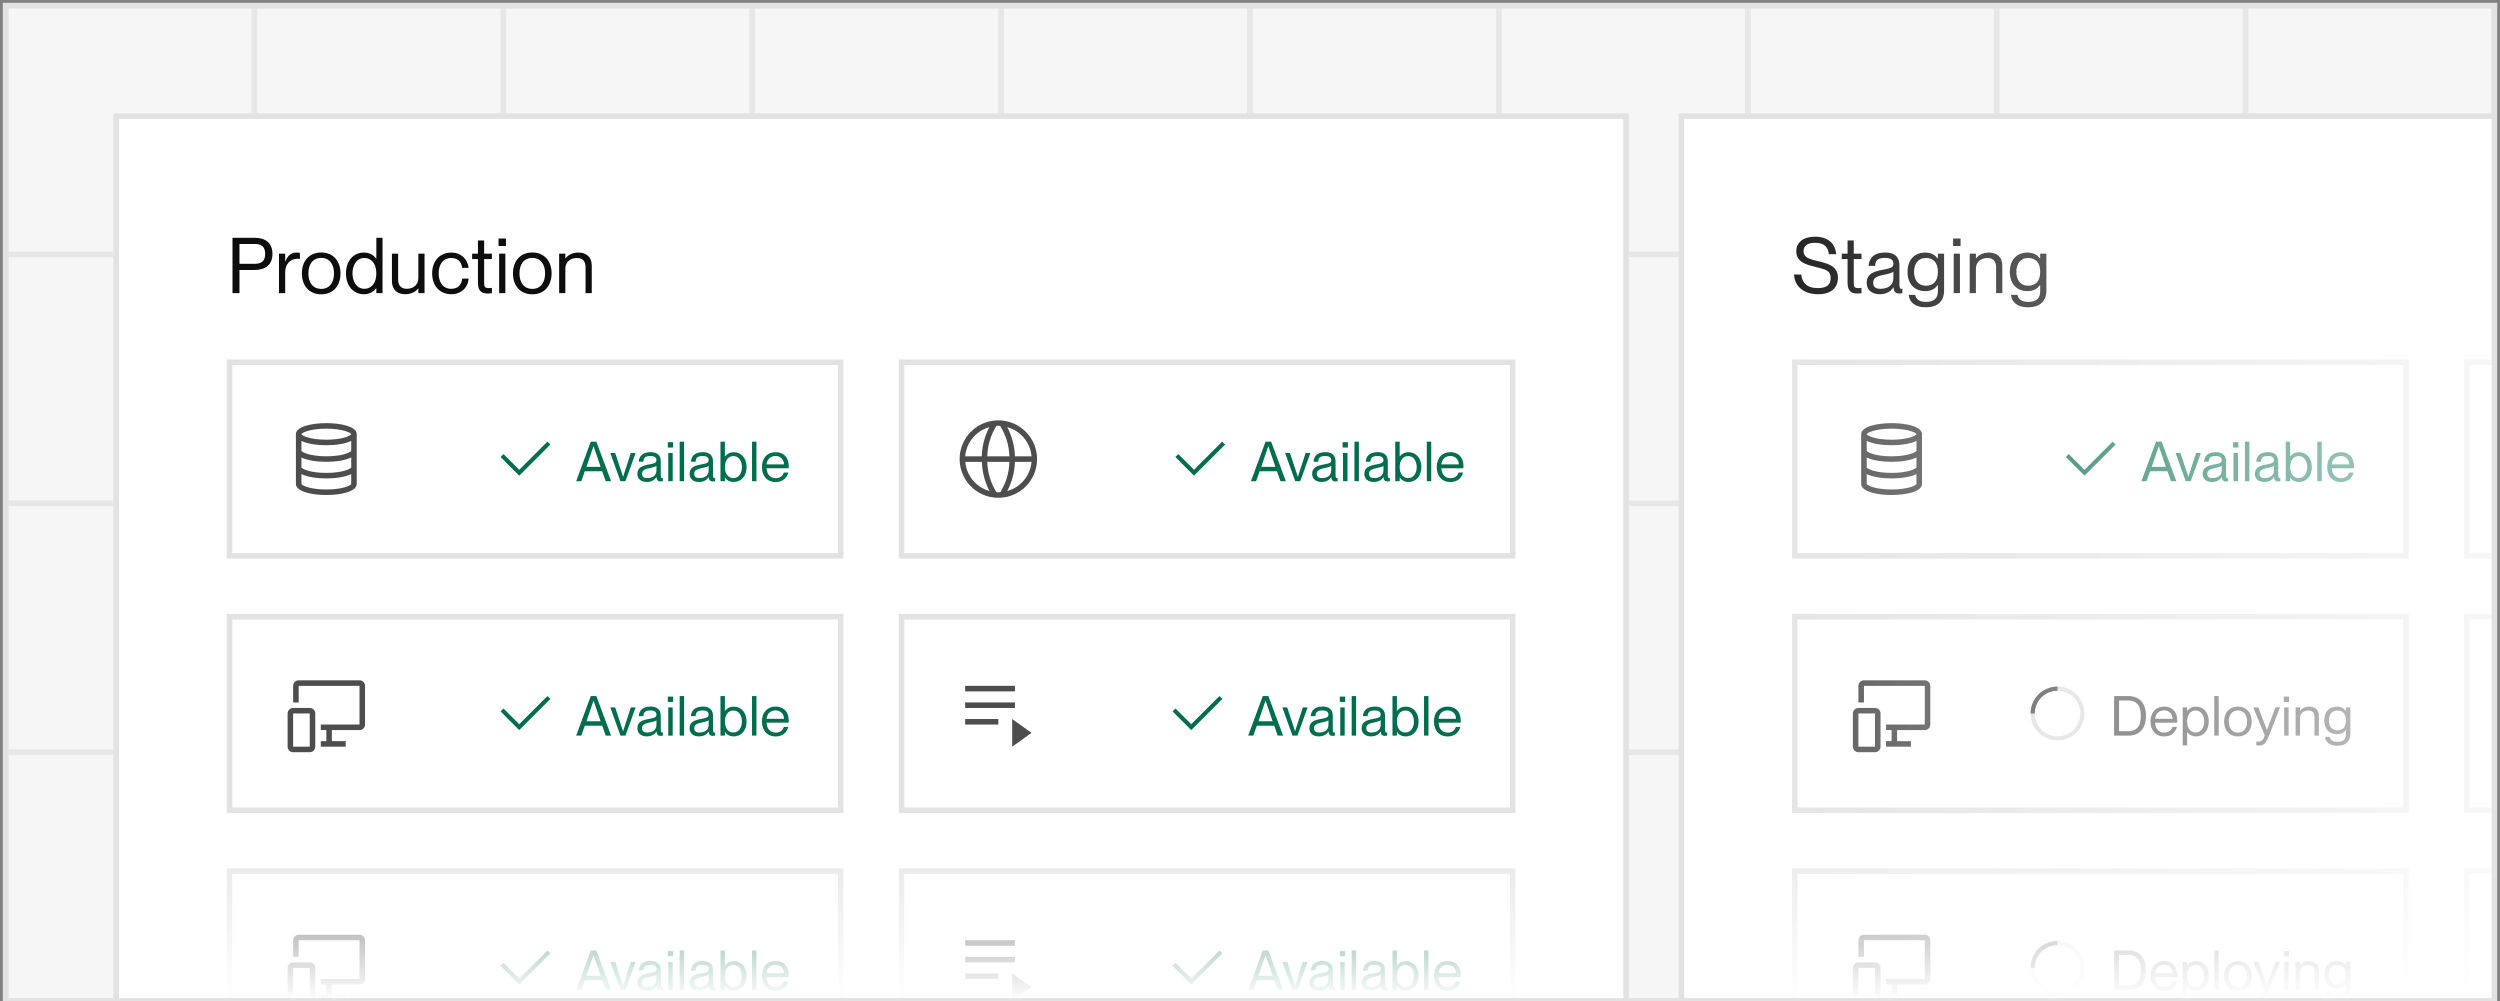 <svg xmlns="http://www.w3.org/2000/svg" fill="none" viewBox="0 0 452 181" height="181" width="452">
<rect x="0" y="0" width="452" height="181" fill="#808080" stroke="none"/>
<g clip-path="url(#clip0_4847_7309)">
<g clip-path="url(#clip1_4847_7309)">
<rect fill="#F6F6F6" height="225" width="450" y="1" x="1"></rect>
<rect stroke="#E2E2E2" height="45" width="45" y="46" x="1" opacity="0.5"></rect>
<rect stroke="#E2E2E2" height="45" width="45" y="46" x="46" opacity="0.5"></rect>
<rect stroke="#E2E2E2" height="45" width="45" y="46" x="91" opacity="0.5"></rect>
<rect stroke="#E2E2E2" height="45" width="45" y="46" x="136" opacity="0.5"></rect>
<rect stroke="#E2E2E2" height="45" width="45" y="46" x="181" opacity="0.5"></rect>
<rect stroke="#E2E2E2" height="45" width="45" y="46" x="226" opacity="0.5"></rect>
<rect stroke="#E2E2E2" height="45" width="45" y="46" x="271" opacity="0.5"></rect>
<rect stroke="#E2E2E2" height="45" width="45" y="46" x="316" opacity="0.5"></rect>
<rect stroke="#E2E2E2" height="45" width="45" y="46" x="361" opacity="0.5"></rect>
<rect stroke="#E2E2E2" height="45" width="45" y="46" x="406" opacity="0.5"></rect>
<rect stroke="#E2E2E2" height="45" width="45" y="1" x="1" opacity="0.5"></rect>
<rect stroke="#E2E2E2" height="45" width="45" y="1" x="46" opacity="0.5"></rect>
<rect stroke="#E2E2E2" height="45" width="45" y="1" x="91" opacity="0.5"></rect>
<rect stroke="#E2E2E2" height="45" width="45" y="1" x="136" opacity="0.5"></rect>
<rect stroke="#E2E2E2" height="45" width="45" y="1" x="181" opacity="0.5"></rect>
<rect stroke="#E2E2E2" height="45" width="45" y="1" x="226" opacity="0.5"></rect>
<rect stroke="#E2E2E2" height="45" width="45" y="1" x="271" opacity="0.5"></rect>
<rect stroke="#E2E2E2" height="45" width="45" y="1" x="316" opacity="0.5"></rect>
<rect stroke="#E2E2E2" height="45" width="45" y="1" x="406" opacity="0.5"></rect>
<rect stroke="#E2E2E2" height="45" width="45" y="1" x="451" opacity="0.5"></rect>
<rect stroke="#E2E2E2" height="45" width="45" y="91" x="1" opacity="0.5"></rect>
<rect stroke="#E2E2E2" height="45" width="45" y="136" x="1" opacity="0.5"></rect>
<rect stroke="#E2E2E2" height="45" width="45" y="136" x="46" opacity="0.5"></rect>
<rect stroke="#E2E2E2" height="45" width="45" y="91" x="46" opacity="0.5"></rect>
<rect stroke="#E2E2E2" height="45" width="45" y="136" x="91" opacity="0.5"></rect>
<rect stroke="#E2E2E2" height="45" width="45" y="136" x="136" opacity="0.5"></rect>
<rect stroke="#E2E2E2" height="45" width="45" y="91" x="91" opacity="0.5"></rect>
<rect stroke="#E2E2E2" height="45" width="45" y="136" x="181" opacity="0.5"></rect>
<rect stroke="#E2E2E2" height="45" width="45" y="136" x="226" opacity="0.5"></rect>
<rect stroke="#E2E2E2" height="45" width="45" y="91" x="136" opacity="0.5"></rect>
<rect stroke="#E2E2E2" height="45" width="45" y="136" x="271" opacity="0.5"></rect>
<rect stroke="#E2E2E2" height="45" width="45" y="136" x="316" opacity="0.5"></rect>
<rect stroke="#E2E2E2" height="45" width="45" y="136" x="361" opacity="0.5"></rect>
<rect stroke="#E2E2E2" height="45" width="45" y="136" x="406" opacity="0.5"></rect>
<rect stroke="#E2E2E2" height="45" width="45" y="91" x="181" opacity="0.5"></rect>
<rect stroke="#E2E2E2" height="45" width="45" y="91" x="226" opacity="0.5"></rect>
<rect stroke="#E2E2E2" height="45" width="45" y="91" x="271" opacity="0.5"></rect>
<rect stroke="#E2E2E2" height="45" width="45" y="91" x="316" opacity="0.5"></rect>
<rect stroke="#E2E2E2" height="45" width="45" y="1" x="361" opacity="0.5"></rect>
<rect stroke="#E2E2E2" height="45" width="45" y="91" x="361" opacity="0.5"></rect>
<rect stroke="#E2E2E2" height="45" width="45" y="181" x="1" opacity="0.5"></rect>
<rect stroke="#E2E2E2" height="45" width="45" y="181" x="46" opacity="0.5"></rect>
<rect stroke="#E2E2E2" height="45" width="45" y="181" x="91" opacity="0.5"></rect>
<rect stroke="#E2E2E2" height="45" width="45" y="181" x="136" opacity="0.5"></rect>
<rect stroke="#E2E2E2" height="45" width="45" y="181" x="181" opacity="0.5"></rect>
<rect stroke="#E2E2E2" height="45" width="45" y="181" x="226" opacity="0.5"></rect>
<rect stroke="#E2E2E2" height="45" width="45" y="181" x="271" opacity="0.5"></rect>
<rect stroke="#E2E2E2" height="45" width="45" y="181" x="316" opacity="0.5"></rect>
<rect stroke="#E2E2E2" height="45" width="45" y="181" x="361" opacity="0.5"></rect>
<rect stroke="#E2E2E2" height="45" width="45" y="181" x="406" opacity="0.5"></rect>
</g>
<rect stroke="#E2E2E2" height="225" width="450" y="1" x="1"></rect>
<g clip-path="url(#clip2_4847_7309)">
<rect fill="white" height="160" width="273" y="21" x="21"></rect>
<path fill="#0D0D0D" d="M43.296 53H42.036V42.99H46.012C47.846 42.99 49.26 43.802 49.26 45.902C49.26 48.002 47.846 48.814 46.012 48.814H43.296V53ZM43.296 47.694H46.096C47.342 47.694 47.944 47.12 47.944 45.902C47.944 44.684 47.342 44.11 46.096 44.11H43.296V47.694ZM53.564 45.664C53.83 45.664 54.026 45.678 54.222 45.706V46.826C54.054 46.798 53.928 46.784 53.76 46.784C52.444 46.784 51.562 47.82 51.562 49.192V53H50.442V45.86H51.562V47.274H51.59C51.968 46.336 52.542 45.664 53.564 45.664ZM58.079 53.21C55.895 53.21 54.579 51.656 54.579 49.43C54.579 47.204 55.895 45.65 58.079 45.65C60.249 45.65 61.565 47.204 61.565 49.43C61.565 51.656 60.249 53.21 58.079 53.21ZM58.079 52.23C59.675 52.23 60.389 50.956 60.389 49.43C60.389 47.904 59.675 46.63 58.079 46.63C56.469 46.63 55.755 47.904 55.755 49.43C55.755 50.956 56.469 52.23 58.079 52.23ZM68.041 46.784V42.99H69.161V53H68.041V52.118H68.013C67.593 52.664 66.921 53.196 65.773 53.196C63.981 53.196 62.553 51.782 62.553 49.43C62.553 47.078 63.981 45.664 65.773 45.664C66.921 45.664 67.593 46.168 68.013 46.784H68.041ZM65.885 52.216C67.215 52.216 68.041 51.11 68.041 49.43C68.041 47.75 67.215 46.644 65.885 46.644C64.415 46.644 63.729 48.03 63.729 49.43C63.729 50.83 64.415 52.216 65.885 52.216ZM75.637 50.312V45.86H76.757V53H75.637V52.146H75.609C75.231 52.65 74.475 53.196 73.257 53.196C71.955 53.196 70.863 52.482 70.863 50.844V45.86H71.983V50.564C71.983 51.488 72.417 52.216 73.537 52.216C74.797 52.216 75.637 51.418 75.637 50.312ZM81.59 53.196C79.504 53.196 78.132 51.67 78.132 49.43C78.132 47.19 79.504 45.664 81.59 45.664C83.354 45.664 84.558 46.84 84.726 48.436H83.55C83.494 47.652 83.018 46.644 81.59 46.644C79.896 46.644 79.308 48.086 79.308 49.43C79.308 50.774 79.896 52.216 81.59 52.216C83.032 52.216 83.494 51.222 83.55 50.368H84.726C84.628 51.992 83.354 53.196 81.59 53.196ZM88.932 45.86V46.84H87.532V51.138C87.532 51.894 87.714 52.09 88.344 52.09C88.582 52.09 88.694 52.076 88.932 52.048V53C88.61 53.056 88.442 53.07 88.19 53.07C87.14 53.07 86.412 52.706 86.412 51.082V46.84H85.362V45.86H86.412V43.48H87.532V45.86H88.932ZM91.479 44.474H90.135V43.13H91.479V44.474ZM91.367 53H90.247V45.86H91.367V53ZM96.243 53.21C94.059 53.21 92.743 51.656 92.743 49.43C92.743 47.204 94.059 45.65 96.243 45.65C98.413 45.65 99.729 47.204 99.729 49.43C99.729 51.656 98.413 53.21 96.243 53.21ZM96.243 52.23C97.839 52.23 98.553 50.956 98.553 49.43C98.553 47.904 97.839 46.63 96.243 46.63C94.633 46.63 93.919 47.904 93.919 49.43C93.919 50.956 94.633 52.23 96.243 52.23ZM104.595 45.664C105.897 45.664 106.989 46.378 106.989 48.016V53H105.869V48.296C105.869 47.372 105.435 46.644 104.315 46.644C103.055 46.644 102.215 47.442 102.215 48.548V53H101.095V45.86H102.215V46.714H102.243C102.621 46.21 103.377 45.664 104.595 45.664Z"></path>
<rect fill="white" height="35" width="110.5" y="65.5" x="41.5"></rect>
<rect stroke="#E2E2E2" height="35" width="110.5" y="65.5" x="41.5"></rect>
<path fill="#006D4C" d="M93.875 86L90.5 82.625L91.03 82.095L93.875 84.939L98.97 79.845L99.5 80.375L93.875 86Z"></path>
<path fill="#006D4C" d="M105.101 87H104.171L106.811 79.85H107.821L110.481 87H109.511L108.881 85.21H105.731L105.101 87ZM107.301 80.68L106.031 84.41H108.591L107.321 80.68H107.301ZM113.086 87H112.176L110.346 81.9H111.226L112.646 86.2H112.656L114.056 81.9H114.916L113.086 87ZM116.916 87.14C115.886 87.14 115.236 86.55 115.236 85.69C115.236 84.52 116.096 84.2 117.416 83.96C118.286 83.8 118.686 83.7 118.686 83.2C118.686 82.8 118.466 82.45 117.626 82.45C116.656 82.45 116.376 82.74 116.326 83.48H115.486C115.536 82.5 116.156 81.75 117.656 81.75C118.606 81.75 119.466 82.15 119.466 83.4V85.85C119.466 86.25 119.526 86.45 119.726 86.45C119.756 86.45 119.786 86.45 119.846 86.44V87C119.716 87.03 119.596 87.05 119.456 87.05C119.016 87.05 118.746 86.88 118.696 86.25H118.676C118.346 86.8 117.766 87.14 116.916 87.14ZM116.996 86.44C117.956 86.44 118.686 86.01 118.686 85.03V84.22C118.536 84.38 118.036 84.51 117.486 84.62C116.496 84.82 116.076 85.06 116.076 85.65C116.076 86.15 116.336 86.44 116.996 86.44ZM121.701 80.91H120.741V79.95H121.701V80.91ZM121.621 87H120.821V81.9H121.621V87ZM123.684 87H122.884V79.85H123.684V87ZM126.357 87.14C125.327 87.14 124.677 86.55 124.677 85.69C124.677 84.52 125.537 84.2 126.857 83.96C127.727 83.8 128.127 83.7 128.127 83.2C128.127 82.8 127.907 82.45 127.067 82.45C126.097 82.45 125.817 82.74 125.767 83.48H124.927C124.977 82.5 125.597 81.75 127.097 81.75C128.047 81.75 128.907 82.15 128.907 83.4V85.85C128.907 86.25 128.967 86.45 129.167 86.45C129.197 86.45 129.227 86.45 129.287 86.44V87C129.157 87.03 129.037 87.05 128.897 87.05C128.457 87.05 128.187 86.88 128.137 86.25H128.117C127.787 86.8 127.207 87.14 126.357 87.14ZM126.437 86.44C127.397 86.44 128.127 86.01 128.127 85.03V84.22C127.977 84.38 127.477 84.51 126.927 84.62C125.937 84.82 125.517 85.06 125.517 85.65C125.517 86.15 125.777 86.44 126.437 86.44ZM132.681 81.76C133.961 81.76 134.981 82.77 134.981 84.45C134.981 86.13 133.961 87.14 132.681 87.14C131.861 87.14 131.381 86.78 131.081 86.34H131.061V87H130.261V79.85H131.061V82.53H131.081C131.381 82.14 131.861 81.76 132.681 81.76ZM132.601 86.44C133.651 86.44 134.141 85.45 134.141 84.45C134.141 83.45 133.651 82.46 132.601 82.46C131.651 82.46 131.061 83.25 131.061 84.45C131.061 85.65 131.651 86.44 132.601 86.44ZM136.767 87H135.967V79.85H136.767V87ZM142.6 84.26C142.6 84.41 142.6 84.58 142.59 84.66H138.6C138.62 85.56 139.12 86.46 140.25 86.46C141.25 86.46 141.63 85.79 141.72 85.43H142.53C142.27 86.38 141.55 87.15 140.24 87.15C138.63 87.15 137.76 85.99 137.76 84.44C137.76 82.81 138.73 81.75 140.24 81.75C141.73 81.75 142.6 82.77 142.6 84.26ZM138.6 83.96H141.75C141.75 83.12 141.15 82.44 140.2 82.44C139.32 82.44 138.65 83.07 138.6 83.96Z"></path>
<path fill="#4D4D4D" d="M59 76.5C56.351 76.5 53.5 77.126 53.5 78.5V87.5C53.5 88.874 56.351 89.5 59 89.5C61.649 89.5 64.5 88.874 64.5 87.5V78.5C64.5 77.126 61.649 76.5 59 76.5ZM59 77.5C61.899 77.5 63.397 78.217 63.498 78.5C63.397 78.783 61.899 79.5 59 79.5C56.079 79.5 54.58 78.772 54.5 78.509V78.506C54.58 78.228 56.079 77.5 59 77.5ZM54.5 79.714C55.564 80.248 57.321 80.5 59 80.5C60.679 80.5 62.436 80.248 63.5 79.714V81.494C63.42 81.772 61.921 82.5 59 82.5C56.075 82.5 54.575 81.77 54.5 81.5V79.714ZM54.5 82.714C55.564 83.248 57.321 83.5 59 83.5C60.679 83.5 62.436 83.248 63.5 82.714V84.494C63.42 84.772 61.921 85.5 59 85.5C56.075 85.5 54.575 84.77 54.5 84.5V82.714ZM59 88.5C56.075 88.5 54.575 87.77 54.5 87.5V85.714C55.564 86.248 57.321 86.5 59 86.5C60.679 86.5 62.436 86.248 63.5 85.714V87.494C63.42 87.772 61.921 88.5 59 88.5Z"></path>
<rect fill="white" height="35" width="110.5" y="65.5" x="163"></rect>
<rect stroke="#E2E2E2" height="35" width="110.5" y="65.5" x="163"></rect>
<path fill="#4D4D4D" d="M180.5 76C179.116 76 177.762 76.41 176.611 77.18C175.46 77.949 174.563 79.042 174.033 80.321C173.503 81.6 173.364 83.008 173.635 84.366C173.905 85.724 174.571 86.971 175.55 87.95C176.529 88.929 177.777 89.595 179.134 89.865C180.492 90.136 181.9 89.997 183.179 89.467C184.458 88.937 185.551 88.04 186.32 86.889C187.089 85.738 187.5 84.385 187.5 83C187.5 81.144 186.763 79.363 185.45 78.05C184.137 76.737 182.357 76 180.5 76ZM186.5 82.5H183.5C183.442 80.659 182.965 78.855 182.105 77.225C183.289 77.549 184.346 78.228 185.132 79.172C185.918 80.115 186.395 81.277 186.5 82.5ZM180.5 89C180.388 89.007 180.277 89.007 180.165 89C179.129 87.348 178.554 85.449 178.5 83.5H182.5C182.45 85.448 181.881 87.347 180.85 89C180.733 89.008 180.617 89.008 180.5 89ZM178.5 82.5C178.55 80.552 179.119 78.653 180.15 77C180.373 76.975 180.597 76.975 180.82 77C181.861 78.65 182.441 80.549 182.5 82.5H178.5ZM178.88 77.225C178.026 78.856 177.554 80.66 177.5 82.5H174.5C174.605 81.277 175.082 80.115 175.868 79.172C176.654 78.228 177.711 77.549 178.895 77.225H178.88ZM174.525 83.5H177.525C177.577 85.34 178.047 87.144 178.9 88.775C177.719 88.448 176.667 87.767 175.885 86.824C175.103 85.881 174.628 84.721 174.525 83.5ZM182.105 88.775C182.965 87.145 183.442 85.341 183.5 83.5H186.5C186.395 84.723 185.918 85.885 185.132 86.828C184.346 87.772 183.289 88.451 182.105 88.775Z"></path>
<path fill="#006D4C" d="M215.875 86L212.5 82.625L213.03 82.095L215.875 84.939L220.97 79.845L221.5 80.375L215.875 86Z"></path>
<path fill="#006D4C" d="M227.101 87H226.171L228.811 79.85H229.821L232.481 87H231.511L230.881 85.21H227.731L227.101 87ZM229.301 80.68L228.031 84.41H230.591L229.321 80.68H229.301ZM235.086 87H234.176L232.346 81.9H233.226L234.646 86.2H234.656L236.056 81.9H236.916L235.086 87ZM238.916 87.14C237.886 87.14 237.236 86.55 237.236 85.69C237.236 84.52 238.096 84.2 239.416 83.96C240.286 83.8 240.686 83.7 240.686 83.2C240.686 82.8 240.466 82.45 239.626 82.45C238.656 82.45 238.376 82.74 238.326 83.48H237.486C237.536 82.5 238.156 81.75 239.656 81.75C240.606 81.75 241.466 82.15 241.466 83.4V85.85C241.466 86.25 241.526 86.45 241.726 86.45C241.756 86.45 241.786 86.45 241.846 86.44V87C241.716 87.03 241.596 87.05 241.456 87.05C241.016 87.05 240.746 86.88 240.696 86.25H240.676C240.346 86.8 239.766 87.14 238.916 87.14ZM238.996 86.44C239.956 86.44 240.686 86.01 240.686 85.03V84.22C240.536 84.38 240.036 84.51 239.486 84.62C238.496 84.82 238.076 85.06 238.076 85.65C238.076 86.15 238.336 86.44 238.996 86.44ZM243.701 80.91H242.741V79.95H243.701V80.91ZM243.621 87H242.821V81.9H243.621V87ZM245.684 87H244.884V79.85H245.684V87ZM248.357 87.14C247.327 87.14 246.677 86.55 246.677 85.69C246.677 84.52 247.537 84.2 248.857 83.96C249.727 83.8 250.127 83.7 250.127 83.2C250.127 82.8 249.907 82.45 249.067 82.45C248.097 82.45 247.817 82.74 247.767 83.48H246.927C246.977 82.5 247.597 81.75 249.097 81.75C250.047 81.75 250.907 82.15 250.907 83.4V85.85C250.907 86.25 250.967 86.45 251.167 86.45C251.197 86.45 251.227 86.45 251.287 86.44V87C251.157 87.03 251.037 87.05 250.897 87.05C250.457 87.05 250.187 86.88 250.137 86.25H250.117C249.787 86.8 249.207 87.14 248.357 87.14ZM248.437 86.44C249.397 86.44 250.127 86.01 250.127 85.03V84.22C249.977 84.38 249.477 84.51 248.927 84.62C247.937 84.82 247.517 85.06 247.517 85.65C247.517 86.15 247.777 86.44 248.437 86.44ZM254.681 81.76C255.961 81.76 256.981 82.77 256.981 84.45C256.981 86.13 255.961 87.14 254.681 87.14C253.861 87.14 253.381 86.78 253.081 86.34H253.061V87H252.261V79.85H253.061V82.53H253.081C253.381 82.14 253.861 81.76 254.681 81.76ZM254.601 86.44C255.651 86.44 256.141 85.45 256.141 84.45C256.141 83.45 255.651 82.46 254.601 82.46C253.651 82.46 253.061 83.25 253.061 84.45C253.061 85.65 253.651 86.44 254.601 86.44ZM258.767 87H257.967V79.85H258.767V87ZM264.6 84.26C264.6 84.41 264.6 84.58 264.59 84.66H260.6C260.62 85.56 261.12 86.46 262.25 86.46C263.25 86.46 263.63 85.79 263.72 85.43H264.53C264.27 86.38 263.55 87.15 262.24 87.15C260.63 87.15 259.76 85.99 259.76 84.44C259.76 82.81 260.73 81.75 262.24 81.75C263.73 81.75 264.6 82.77 264.6 84.26ZM260.6 83.96H263.75C263.75 83.12 263.15 82.44 262.2 82.44C261.32 82.44 260.65 83.07 260.6 83.96Z"></path>
<rect fill="white" height="35" width="110.5" y="111.5" x="41.5"></rect>
<rect stroke="#E2E2E2" height="35" width="110.5" y="111.5" x="41.5"></rect>
<path fill="#4D4D4D" d="M56 136H53C52.735 136 52.48 135.895 52.293 135.707C52.105 135.52 52 135.265 52 135V129C52 128.735 52.105 128.48 52.293 128.293C52.48 128.105 52.735 128 53 128H56C56.265 128 56.52 128.105 56.707 128.293C56.895 128.48 57 128.735 57 129V135C57 135.265 56.895 135.52 56.707 135.707C56.52 135.895 56.265 136 56 136ZM53 129V135H56V129H53Z"></path>
<path fill="#4D4D4D" d="M65 123H54C53.735 123 53.48 123.105 53.293 123.293C53.105 123.48 53 123.735 53 124V127H54V124H65V131H58V132H59V134H58V135H62.5V134H60V132H65C65.265 132 65.52 131.895 65.707 131.707C65.895 131.52 66 131.265 66 131V124C66 123.735 65.895 123.48 65.707 123.293C65.52 123.105 65.265 123 65 123Z"></path>
<path fill="#006D4C" d="M93.875 132L90.5 128.625L91.03 128.095L93.875 130.939L98.97 125.845L99.5 126.375L93.875 132Z"></path>
<path fill="#006D4C" d="M105.101 133H104.171L106.811 125.85H107.821L110.481 133H109.511L108.881 131.21H105.731L105.101 133ZM107.301 126.68L106.031 130.41H108.591L107.321 126.68H107.301ZM113.086 133H112.176L110.346 127.9H111.226L112.646 132.2H112.656L114.056 127.9H114.916L113.086 133ZM116.916 133.14C115.886 133.14 115.236 132.55 115.236 131.69C115.236 130.52 116.096 130.2 117.416 129.96C118.286 129.8 118.686 129.7 118.686 129.2C118.686 128.8 118.466 128.45 117.626 128.45C116.656 128.45 116.376 128.74 116.326 129.48H115.486C115.536 128.5 116.156 127.75 117.656 127.75C118.606 127.75 119.466 128.15 119.466 129.4V131.85C119.466 132.25 119.526 132.45 119.726 132.45C119.756 132.45 119.786 132.45 119.846 132.44V133C119.716 133.03 119.596 133.05 119.456 133.05C119.016 133.05 118.746 132.88 118.696 132.25H118.676C118.346 132.8 117.766 133.14 116.916 133.14ZM116.996 132.44C117.956 132.44 118.686 132.01 118.686 131.03V130.22C118.536 130.38 118.036 130.51 117.486 130.62C116.496 130.82 116.076 131.06 116.076 131.65C116.076 132.15 116.336 132.44 116.996 132.44ZM121.701 126.91H120.741V125.95H121.701V126.91ZM121.621 133H120.821V127.9H121.621V133ZM123.684 133H122.884V125.85H123.684V133ZM126.357 133.14C125.327 133.14 124.677 132.55 124.677 131.69C124.677 130.52 125.537 130.2 126.857 129.96C127.727 129.8 128.127 129.7 128.127 129.2C128.127 128.8 127.907 128.45 127.067 128.45C126.097 128.45 125.817 128.74 125.767 129.48H124.927C124.977 128.5 125.597 127.75 127.097 127.75C128.047 127.75 128.907 128.15 128.907 129.4V131.85C128.907 132.25 128.967 132.45 129.167 132.45C129.197 132.45 129.227 132.45 129.287 132.44V133C129.157 133.03 129.037 133.05 128.897 133.05C128.457 133.05 128.187 132.88 128.137 132.25H128.117C127.787 132.8 127.207 133.14 126.357 133.14ZM126.437 132.44C127.397 132.44 128.127 132.01 128.127 131.03V130.22C127.977 130.38 127.477 130.51 126.927 130.62C125.937 130.82 125.517 131.06 125.517 131.65C125.517 132.15 125.777 132.44 126.437 132.44ZM132.681 127.76C133.961 127.76 134.981 128.77 134.981 130.45C134.981 132.13 133.961 133.14 132.681 133.14C131.861 133.14 131.381 132.78 131.081 132.34H131.061V133H130.261V125.85H131.061V128.53H131.081C131.381 128.14 131.861 127.76 132.681 127.76ZM132.601 132.44C133.651 132.44 134.141 131.45 134.141 130.45C134.141 129.45 133.651 128.46 132.601 128.46C131.651 128.46 131.061 129.25 131.061 130.45C131.061 131.65 131.651 132.44 132.601 132.44ZM136.767 133H135.967V125.85H136.767V133ZM142.6 130.26C142.6 130.41 142.6 130.58 142.59 130.66H138.6C138.62 131.56 139.12 132.46 140.25 132.46C141.25 132.46 141.63 131.79 141.72 131.43H142.53C142.27 132.38 141.55 133.15 140.24 133.15C138.63 133.15 137.76 131.99 137.76 130.44C137.76 128.81 138.73 127.75 140.24 127.75C141.73 127.75 142.6 128.77 142.6 130.26ZM138.6 129.96H141.75C141.75 129.12 141.15 128.44 140.2 128.44C139.32 128.44 138.65 129.07 138.6 129.96Z"></path>
<rect fill="white" height="35" width="110.5" y="111.5" x="163"></rect>
<rect stroke="#E2E2E2" height="35" width="110.5" y="111.5" x="163"></rect>
<path fill="#006D4C" d="M215.375 132L212 128.625L212.53 128.095L215.375 130.939L220.47 125.845L221 126.375L215.375 132Z"></path>
<path fill="#006D4C" d="M226.601 133H225.671L228.311 125.85H229.321L231.981 133H231.011L230.381 131.21H227.231L226.601 133ZM228.801 126.68L227.531 130.41H230.091L228.821 126.68H228.801ZM234.586 133H233.676L231.846 127.9H232.726L234.146 132.2H234.156L235.556 127.9H236.416L234.586 133ZM238.416 133.14C237.386 133.14 236.736 132.55 236.736 131.69C236.736 130.52 237.596 130.2 238.916 129.96C239.786 129.8 240.186 129.7 240.186 129.2C240.186 128.8 239.966 128.45 239.126 128.45C238.156 128.45 237.876 128.74 237.826 129.48H236.986C237.036 128.5 237.656 127.75 239.156 127.75C240.106 127.75 240.966 128.15 240.966 129.4V131.85C240.966 132.25 241.026 132.45 241.226 132.45C241.256 132.45 241.286 132.45 241.346 132.44V133C241.216 133.03 241.096 133.05 240.956 133.05C240.516 133.05 240.246 132.88 240.196 132.25H240.176C239.846 132.8 239.266 133.14 238.416 133.14ZM238.496 132.44C239.456 132.44 240.186 132.01 240.186 131.03V130.22C240.036 130.38 239.536 130.51 238.986 130.62C237.996 130.82 237.576 131.06 237.576 131.65C237.576 132.15 237.836 132.44 238.496 132.44ZM243.201 126.91H242.241V125.95H243.201V126.91ZM243.121 133H242.321V127.9H243.121V133ZM245.184 133H244.384V125.85H245.184V133ZM247.857 133.14C246.827 133.14 246.177 132.55 246.177 131.69C246.177 130.52 247.037 130.2 248.357 129.96C249.227 129.8 249.627 129.7 249.627 129.2C249.627 128.8 249.407 128.45 248.567 128.45C247.597 128.45 247.317 128.74 247.267 129.48H246.427C246.477 128.5 247.097 127.75 248.597 127.75C249.547 127.75 250.407 128.15 250.407 129.4V131.85C250.407 132.25 250.467 132.45 250.667 132.45C250.697 132.45 250.727 132.45 250.787 132.44V133C250.657 133.03 250.537 133.05 250.397 133.05C249.957 133.05 249.687 132.88 249.637 132.25H249.617C249.287 132.8 248.707 133.14 247.857 133.14ZM247.937 132.44C248.897 132.44 249.627 132.01 249.627 131.03V130.22C249.477 130.38 248.977 130.51 248.427 130.62C247.437 130.82 247.017 131.06 247.017 131.65C247.017 132.15 247.277 132.44 247.937 132.44ZM254.181 127.76C255.461 127.76 256.481 128.77 256.481 130.45C256.481 132.13 255.461 133.14 254.181 133.14C253.361 133.14 252.881 132.78 252.581 132.34H252.561V133H251.761V125.85H252.561V128.53H252.581C252.881 128.14 253.361 127.76 254.181 127.76ZM254.101 132.44C255.151 132.44 255.641 131.45 255.641 130.45C255.641 129.45 255.151 128.46 254.101 128.46C253.151 128.46 252.561 129.25 252.561 130.45C252.561 131.65 253.151 132.44 254.101 132.44ZM258.267 133H257.467V125.85H258.267V133ZM264.1 130.26C264.1 130.41 264.1 130.58 264.09 130.66H260.1C260.12 131.56 260.62 132.46 261.75 132.46C262.75 132.46 263.13 131.79 263.22 131.43H264.03C263.77 132.38 263.05 133.15 261.74 133.15C260.13 133.15 259.26 131.99 259.26 130.44C259.26 128.81 260.23 127.75 261.74 127.75C263.23 127.75 264.1 128.77 264.1 130.26ZM260.1 129.96H263.25C263.25 129.12 262.65 128.44 261.7 128.44C260.82 128.44 260.15 129.07 260.1 129.96Z"></path>
<path fill="#4D4D4D" d="M183.5 124H174.5V125H183.5V124Z"></path>
<path fill="#4D4D4D" d="M183.5 127H174.5V128H183.5V127Z"></path>
<path fill="#4D4D4D" d="M180.5 130H174.5V131H180.5V130Z"></path>
<path fill="#4D4D4D" d="M183 130L186.5 132.5L183 135V130Z"></path>
<rect fill="white" height="35" width="110.5" y="157.5" x="41.5"></rect>
<rect stroke="#E2E2E2" height="35" width="110.5" y="157.5" x="41.5"></rect>
<path fill="#4D4D4D" d="M56 182H53C52.735 182 52.48 181.895 52.293 181.707C52.105 181.52 52 181.265 52 181V175C52 174.735 52.105 174.48 52.293 174.293C52.48 174.105 52.735 174 53 174H56C56.265 174 56.52 174.105 56.707 174.293C56.895 174.48 57 174.735 57 175V181C57 181.265 56.895 181.52 56.707 181.707C56.52 181.895 56.265 182 56 182ZM53 175V181H56V175H53Z"></path>
<path fill="#4D4D4D" d="M65 169H54C53.735 169 53.48 169.105 53.293 169.293C53.105 169.48 53 169.735 53 170V173H54V170H65V177H58V178H59V180H58V181H62.5V180H60V178H65C65.265 178 65.52 177.895 65.707 177.707C65.895 177.52 66 177.265 66 177V170C66 169.735 65.895 169.48 65.707 169.293C65.52 169.105 65.265 169 65 169Z"></path>
<path fill="#006D4C" d="M93.875 178L90.5 174.625L91.03 174.095L93.875 176.939L98.97 171.845L99.5 172.375L93.875 178Z"></path>
<path fill="#006D4C" d="M105.101 179H104.171L106.811 171.85H107.821L110.481 179H109.511L108.881 177.21H105.731L105.101 179ZM107.301 172.68L106.031 176.41H108.591L107.321 172.68H107.301ZM113.086 179H112.176L110.346 173.9H111.226L112.646 178.2H112.656L114.056 173.9H114.916L113.086 179ZM116.916 179.14C115.886 179.14 115.236 178.55 115.236 177.69C115.236 176.52 116.096 176.2 117.416 175.96C118.286 175.8 118.686 175.7 118.686 175.2C118.686 174.8 118.466 174.45 117.626 174.45C116.656 174.45 116.376 174.74 116.326 175.48H115.486C115.536 174.5 116.156 173.75 117.656 173.75C118.606 173.75 119.466 174.15 119.466 175.4V177.85C119.466 178.25 119.526 178.45 119.726 178.45C119.756 178.45 119.786 178.45 119.846 178.44V179C119.716 179.03 119.596 179.05 119.456 179.05C119.016 179.05 118.746 178.88 118.696 178.25H118.676C118.346 178.8 117.766 179.14 116.916 179.14ZM116.996 178.44C117.956 178.44 118.686 178.01 118.686 177.03V176.22C118.536 176.38 118.036 176.51 117.486 176.62C116.496 176.82 116.076 177.06 116.076 177.65C116.076 178.15 116.336 178.44 116.996 178.44ZM121.701 172.91H120.741V171.95H121.701V172.91ZM121.621 179H120.821V173.9H121.621V179ZM123.684 179H122.884V171.85H123.684V179ZM126.357 179.14C125.327 179.14 124.677 178.55 124.677 177.69C124.677 176.52 125.537 176.2 126.857 175.96C127.727 175.8 128.127 175.7 128.127 175.2C128.127 174.8 127.907 174.45 127.067 174.45C126.097 174.45 125.817 174.74 125.767 175.48H124.927C124.977 174.5 125.597 173.75 127.097 173.75C128.047 173.75 128.907 174.15 128.907 175.4V177.85C128.907 178.25 128.967 178.45 129.167 178.45C129.197 178.45 129.227 178.45 129.287 178.44V179C129.157 179.03 129.037 179.05 128.897 179.05C128.457 179.05 128.187 178.88 128.137 178.25H128.117C127.787 178.8 127.207 179.14 126.357 179.14ZM126.437 178.44C127.397 178.44 128.127 178.01 128.127 177.03V176.22C127.977 176.38 127.477 176.51 126.927 176.62C125.937 176.82 125.517 177.06 125.517 177.65C125.517 178.15 125.777 178.44 126.437 178.44ZM132.681 173.76C133.961 173.76 134.981 174.77 134.981 176.45C134.981 178.13 133.961 179.14 132.681 179.14C131.861 179.14 131.381 178.78 131.081 178.34H131.061V179H130.261V171.85H131.061V174.53H131.081C131.381 174.14 131.861 173.76 132.681 173.76ZM132.601 178.44C133.651 178.44 134.141 177.45 134.141 176.45C134.141 175.45 133.651 174.46 132.601 174.46C131.651 174.46 131.061 175.25 131.061 176.45C131.061 177.65 131.651 178.44 132.601 178.44ZM136.767 179H135.967V171.85H136.767V179ZM142.6 176.26C142.6 176.41 142.6 176.58 142.59 176.66H138.6C138.62 177.56 139.12 178.46 140.25 178.46C141.25 178.46 141.63 177.79 141.72 177.43H142.53C142.27 178.38 141.55 179.15 140.24 179.15C138.63 179.15 137.76 177.99 137.76 176.44C137.76 174.81 138.73 173.75 140.24 173.75C141.73 173.75 142.6 174.77 142.6 176.26ZM138.6 175.96H141.75C141.75 175.12 141.15 174.44 140.2 174.44C139.32 174.44 138.65 175.07 138.6 175.96Z"></path>
<rect fill="white" height="35" width="110.5" y="157.5" x="163"></rect>
<rect stroke="#E2E2E2" height="35" width="110.5" y="157.5" x="163"></rect>
<path fill="#006D4C" d="M215.375 178L212 174.625L212.53 174.095L215.375 176.939L220.47 171.845L221 172.375L215.375 178Z"></path>
<path fill="#006D4C" d="M226.601 179H225.671L228.311 171.85H229.321L231.981 179H231.011L230.381 177.21H227.231L226.601 179ZM228.801 172.68L227.531 176.41H230.091L228.821 172.68H228.801ZM234.586 179H233.676L231.846 173.9H232.726L234.146 178.2H234.156L235.556 173.9H236.416L234.586 179ZM238.416 179.14C237.386 179.14 236.736 178.55 236.736 177.69C236.736 176.52 237.596 176.2 238.916 175.96C239.786 175.8 240.186 175.7 240.186 175.2C240.186 174.8 239.966 174.45 239.126 174.45C238.156 174.45 237.876 174.74 237.826 175.48H236.986C237.036 174.5 237.656 173.75 239.156 173.75C240.106 173.75 240.966 174.15 240.966 175.4V177.85C240.966 178.25 241.026 178.45 241.226 178.45C241.256 178.45 241.286 178.45 241.346 178.44V179C241.216 179.03 241.096 179.05 240.956 179.05C240.516 179.05 240.246 178.88 240.196 178.25H240.176C239.846 178.8 239.266 179.14 238.416 179.14ZM238.496 178.44C239.456 178.44 240.186 178.01 240.186 177.03V176.22C240.036 176.38 239.536 176.51 238.986 176.62C237.996 176.82 237.576 177.06 237.576 177.65C237.576 178.15 237.836 178.44 238.496 178.44ZM243.201 172.91H242.241V171.95H243.201V172.91ZM243.121 179H242.321V173.9H243.121V179ZM245.184 179H244.384V171.85H245.184V179ZM247.857 179.14C246.827 179.14 246.177 178.55 246.177 177.69C246.177 176.52 247.037 176.2 248.357 175.96C249.227 175.8 249.627 175.7 249.627 175.2C249.627 174.8 249.407 174.45 248.567 174.45C247.597 174.45 247.317 174.74 247.267 175.48H246.427C246.477 174.5 247.097 173.75 248.597 173.75C249.547 173.75 250.407 174.15 250.407 175.4V177.85C250.407 178.25 250.467 178.45 250.667 178.45C250.697 178.45 250.727 178.45 250.787 178.44V179C250.657 179.03 250.537 179.05 250.397 179.05C249.957 179.05 249.687 178.88 249.637 178.25H249.617C249.287 178.8 248.707 179.14 247.857 179.14ZM247.937 178.44C248.897 178.44 249.627 178.01 249.627 177.03V176.22C249.477 176.38 248.977 176.51 248.427 176.62C247.437 176.82 247.017 177.06 247.017 177.65C247.017 178.15 247.277 178.44 247.937 178.44ZM254.181 173.76C255.461 173.76 256.481 174.77 256.481 176.45C256.481 178.13 255.461 179.14 254.181 179.14C253.361 179.14 252.881 178.78 252.581 178.34H252.561V179H251.761V171.85H252.561V174.53H252.581C252.881 174.14 253.361 173.76 254.181 173.76ZM254.101 178.44C255.151 178.44 255.641 177.45 255.641 176.45C255.641 175.45 255.151 174.46 254.101 174.46C253.151 174.46 252.561 175.25 252.561 176.45C252.561 177.65 253.151 178.44 254.101 178.44ZM258.267 179H257.467V171.85H258.267V179ZM264.1 176.26C264.1 176.41 264.1 176.58 264.09 176.66H260.1C260.12 177.56 260.62 178.46 261.75 178.46C262.75 178.46 263.13 177.79 263.22 177.43H264.03C263.77 178.38 263.05 179.15 261.74 179.15C260.13 179.15 259.26 177.99 259.26 176.44C259.26 174.81 260.23 173.75 261.74 173.75C263.23 173.75 264.1 174.77 264.1 176.26ZM260.1 175.96H263.25C263.25 175.12 262.65 174.44 261.7 174.44C260.82 174.44 260.15 175.07 260.1 175.96Z"></path>
<path fill="#4D4D4D" d="M183.5 170H174.5V171H183.5V170Z"></path>
<path fill="#4D4D4D" d="M183.5 173H174.5V174H183.5V173Z"></path>
<path fill="#4D4D4D" d="M180.5 176H174.5V177H180.5V176Z"></path>
<path fill="#4D4D4D" d="M183 176L186.5 178.5L183 181V176Z"></path>
<rect fill="url(#paint0_linear_4847_7309)" height="35" width="273" y="146" x="21"></rect>
</g>
<rect stroke="#E2E2E2" height="160" width="273" y="21" x="21"></rect>
<g clip-path="url(#clip3_4847_7309)">
<rect fill="white" height="160" width="273" y="21" x="304"></rect>
<path fill="#0D0D0D" d="M328.732 53.196C326.226 53.196 324.49 51.88 324.35 49.64H325.666C325.806 51.026 326.59 52.09 328.676 52.09C330.482 52.09 330.986 51.292 330.986 50.27C330.986 48.87 330.006 48.702 328.06 48.212C326.548 47.834 324.77 47.372 324.77 45.44C324.77 43.844 326.002 42.794 328.158 42.794C330.426 42.794 331.812 43.942 331.98 45.958H330.664C330.482 44.614 329.782 43.9 328.172 43.9C326.772 43.9 326.086 44.432 326.086 45.384C326.086 46.63 327.29 46.882 328.578 47.19C330.524 47.652 332.302 48.1 332.302 50.228C332.302 51.88 331.224 53.196 328.732 53.196ZM336.56 45.86V46.84H335.16V51.138C335.16 51.894 335.342 52.09 335.972 52.09C336.21 52.09 336.322 52.076 336.56 52.048V53C336.238 53.056 336.07 53.07 335.818 53.07C334.768 53.07 334.04 52.706 334.04 51.082V46.84H332.99V45.86H334.04V43.48H335.16V45.86H336.56ZM339.849 53.196C338.407 53.196 337.497 52.37 337.497 51.166C337.497 49.528 338.701 49.08 340.549 48.744C341.767 48.52 342.327 48.38 342.327 47.68C342.327 47.12 342.019 46.63 340.843 46.63C339.485 46.63 339.093 47.036 339.023 48.072H337.847C337.917 46.7 338.785 45.65 340.885 45.65C342.215 45.65 343.419 46.21 343.419 47.96V51.39C343.419 51.95 343.503 52.23 343.783 52.23C343.825 52.23 343.867 52.23 343.951 52.216V53C343.769 53.042 343.601 53.07 343.405 53.07C342.789 53.07 342.411 52.832 342.341 51.95H342.313C341.851 52.72 341.039 53.196 339.849 53.196ZM339.961 52.216C341.305 52.216 342.327 51.614 342.327 50.242V49.108C342.117 49.332 341.417 49.514 340.647 49.668C339.261 49.948 338.673 50.284 338.673 51.11C338.673 51.81 339.037 52.216 339.961 52.216ZM350.372 46.742V45.86H351.492V52.524C351.492 54.554 350.218 55.562 348.216 55.562C346.228 55.562 345.206 54.638 345.094 53.308H346.27C346.41 54.036 346.942 54.582 348.216 54.582C349.602 54.582 350.372 54.008 350.372 52.636V51.516H350.344C349.924 52.132 349.252 52.636 348.076 52.636C346.312 52.636 344.884 51.502 344.884 49.15C344.884 46.798 346.312 45.664 348.076 45.664C349.252 45.664 349.924 46.196 350.344 46.742H350.372ZM348.216 51.656C349.546 51.656 350.372 50.83 350.372 49.15C350.372 47.47 349.546 46.644 348.216 46.644C346.746 46.644 346.06 47.75 346.06 49.15C346.06 50.55 346.746 51.656 348.216 51.656ZM354.467 44.474H353.123V43.13H354.467V44.474ZM354.355 53H353.235V45.86H354.355V53ZM359.623 45.664C360.925 45.664 362.017 46.378 362.017 48.016V53H360.897V48.296C360.897 47.372 360.463 46.644 359.343 46.644C358.083 46.644 357.243 47.442 357.243 48.548V53H356.123V45.86H357.243V46.714H357.271C357.649 46.21 358.405 45.664 359.623 45.664ZM368.866 46.742V45.86H369.986V52.524C369.986 54.554 368.712 55.562 366.71 55.562C364.722 55.562 363.7 54.638 363.588 53.308H364.764C364.904 54.036 365.436 54.582 366.71 54.582C368.096 54.582 368.866 54.008 368.866 52.636V51.516H368.838C368.418 52.132 367.746 52.636 366.57 52.636C364.806 52.636 363.378 51.502 363.378 49.15C363.378 46.798 364.806 45.664 366.57 45.664C367.746 45.664 368.418 46.196 368.838 46.742H368.866ZM366.71 51.656C368.04 51.656 368.866 50.83 368.866 49.15C368.866 47.47 368.04 46.644 366.71 46.644C365.24 46.644 364.554 47.75 364.554 49.15C364.554 50.55 365.24 51.656 366.71 51.656Z"></path>
<rect fill="white" height="35" width="110.5" y="65.5" x="324.5"></rect>
<rect stroke="#E2E2E2" height="35" width="110.5" y="65.5" x="324.5"></rect>
<path fill="#006D4C" d="M376.875 86L373.5 82.625L374.03 82.095L376.875 84.939L381.97 79.845L382.5 80.375L376.875 86Z"></path>
<path fill="#006D4C" d="M388.101 87H387.171L389.811 79.85H390.821L393.481 87H392.511L391.881 85.21H388.731L388.101 87ZM390.301 80.68L389.031 84.41H391.591L390.321 80.68H390.301ZM396.086 87H395.176L393.346 81.9H394.226L395.646 86.2H395.656L397.056 81.9H397.916L396.086 87ZM399.916 87.14C398.886 87.14 398.236 86.55 398.236 85.69C398.236 84.52 399.096 84.2 400.416 83.96C401.286 83.8 401.686 83.7 401.686 83.2C401.686 82.8 401.466 82.45 400.626 82.45C399.656 82.45 399.376 82.74 399.326 83.48H398.486C398.536 82.5 399.156 81.75 400.656 81.75C401.606 81.75 402.466 82.15 402.466 83.4V85.85C402.466 86.25 402.526 86.45 402.726 86.45C402.756 86.45 402.786 86.45 402.846 86.44V87C402.716 87.03 402.596 87.05 402.456 87.05C402.016 87.05 401.746 86.88 401.696 86.25H401.676C401.346 86.8 400.766 87.14 399.916 87.14ZM399.996 86.44C400.956 86.44 401.686 86.01 401.686 85.03V84.22C401.536 84.38 401.036 84.51 400.486 84.62C399.496 84.82 399.076 85.06 399.076 85.65C399.076 86.15 399.336 86.44 399.996 86.44ZM404.701 80.91H403.741V79.95H404.701V80.91ZM404.621 87H403.821V81.9H404.621V87ZM406.684 87H405.884V79.85H406.684V87ZM409.357 87.14C408.327 87.14 407.677 86.55 407.677 85.69C407.677 84.52 408.537 84.2 409.857 83.96C410.727 83.8 411.127 83.7 411.127 83.2C411.127 82.8 410.907 82.45 410.067 82.45C409.097 82.45 408.817 82.74 408.767 83.48H407.927C407.977 82.5 408.597 81.75 410.097 81.75C411.047 81.75 411.907 82.15 411.907 83.4V85.85C411.907 86.25 411.967 86.45 412.167 86.45C412.197 86.45 412.227 86.45 412.287 86.44V87C412.157 87.03 412.037 87.05 411.897 87.05C411.457 87.05 411.187 86.88 411.137 86.25H411.117C410.787 86.8 410.207 87.14 409.357 87.14ZM409.437 86.44C410.397 86.44 411.127 86.01 411.127 85.03V84.22C410.977 84.38 410.477 84.51 409.927 84.62C408.937 84.82 408.517 85.06 408.517 85.65C408.517 86.15 408.777 86.44 409.437 86.44ZM415.681 81.76C416.961 81.76 417.981 82.77 417.981 84.45C417.981 86.13 416.961 87.14 415.681 87.14C414.861 87.14 414.381 86.78 414.081 86.34H414.061V87H413.261V79.85H414.061V82.53H414.081C414.381 82.14 414.861 81.76 415.681 81.76ZM415.601 86.44C416.651 86.44 417.141 85.45 417.141 84.45C417.141 83.45 416.651 82.46 415.601 82.46C414.651 82.46 414.061 83.25 414.061 84.45C414.061 85.65 414.651 86.44 415.601 86.44ZM419.767 87H418.967V79.85H419.767V87ZM425.6 84.26C425.6 84.41 425.6 84.58 425.59 84.66H421.6C421.62 85.56 422.12 86.46 423.25 86.46C424.25 86.46 424.63 85.79 424.72 85.43H425.53C425.27 86.38 424.55 87.15 423.24 87.15C421.63 87.15 420.76 85.99 420.76 84.44C420.76 82.81 421.73 81.75 423.24 81.75C424.73 81.75 425.6 82.77 425.6 84.26ZM421.6 83.96H424.75C424.75 83.12 424.15 82.44 423.2 82.44C422.32 82.44 421.65 83.07 421.6 83.96Z"></path>
<path fill="#4D4D4D" d="M342 76.5C339.351 76.5 336.5 77.126 336.5 78.5V87.5C336.5 88.874 339.351 89.5 342 89.5C344.649 89.5 347.5 88.874 347.5 87.5V78.5C347.5 77.126 344.649 76.5 342 76.5ZM342 77.5C344.899 77.5 346.397 78.217 346.498 78.5C346.397 78.783 344.899 79.5 342 79.5C339.079 79.5 337.58 78.772 337.5 78.509V78.506C337.58 78.228 339.079 77.5 342 77.5ZM337.5 79.714C338.564 80.248 340.321 80.5 342 80.5C343.679 80.5 345.436 80.248 346.5 79.714V81.494C346.42 81.772 344.921 82.5 342 82.5C339.075 82.5 337.575 81.77 337.5 81.5V79.714ZM337.5 82.714C338.564 83.248 340.321 83.5 342 83.5C343.679 83.5 345.436 83.248 346.5 82.714V84.494C346.42 84.772 344.921 85.5 342 85.5C339.075 85.5 337.575 84.77 337.5 84.5V82.714ZM342 88.5C339.075 88.5 337.575 87.77 337.5 87.5V85.714C338.564 86.248 340.321 86.5 342 86.5C343.679 86.5 345.436 86.248 346.5 85.714V87.494C346.42 87.772 344.921 88.5 342 88.5Z"></path>
<rect fill="white" height="35" width="110.5" y="65.5" x="446"></rect>
<rect stroke="#E2E2E2" height="35" width="110.5" y="65.5" x="446"></rect>
<rect fill="white" height="35" width="110.5" y="111.5" x="324.5"></rect>
<rect stroke="#E2E2E2" height="35" width="110.5" y="111.5" x="324.5"></rect>
<path fill="#4D4D4D" d="M339 136H336C335.735 136 335.48 135.895 335.293 135.707C335.105 135.52 335 135.265 335 135V129C335 128.735 335.105 128.48 335.293 128.293C335.48 128.105 335.735 128 336 128H339C339.265 128 339.52 128.105 339.707 128.293C339.895 128.48 340 128.735 340 129V135C340 135.265 339.895 135.52 339.707 135.707C339.52 135.895 339.265 136 339 136ZM336 129V135H339V129H336Z"></path>
<path fill="#4D4D4D" d="M348 123H337C336.735 123 336.48 123.105 336.293 123.293C336.105 123.48 336 123.735 336 124V127H337V124H348V131H341V132H342V134H341V135H345.5V134H343V132H348C348.265 132 348.52 131.895 348.707 131.707C348.895 131.52 349 131.265 349 131V124C349 123.735 348.895 123.48 348.707 123.293C348.52 123.105 348.265 123 348 123Z"></path>
<path fill="#4D4D4D" d="M369.749 124.677C370.444 124.316 371.215 124.127 371.998 124.128V124.878C371.33 124.878 370.673 125.04 370.083 125.35C369.491 125.661 368.984 126.111 368.605 126.662C368.226 127.212 367.987 127.847 367.908 128.511C367.888 128.674 367.878 128.837 367.878 129H367.123C367.123 128.788 367.137 128.576 367.164 128.365C367.267 127.587 367.556 126.846 368.006 126.204C368.456 125.562 369.054 125.038 369.749 124.677Z"></path>
<path fill="#141414" d="M372 133.125C374.279 133.125 376.125 131.278 376.125 129C376.125 126.722 374.279 124.875 372 124.875C369.722 124.875 367.875 126.722 367.875 129C367.875 131.278 369.722 133.125 372 133.125ZM372 133.875C374.693 133.875 376.875 131.692 376.875 129C376.875 126.308 374.693 124.125 372 124.125C369.308 124.125 367.125 126.308 367.125 129C367.125 131.692 369.308 133.875 372 133.875Z" clip-rule="evenodd" fill-rule="evenodd" opacity="0.15"></path>
<path fill="#4D4D4D" d="M384.819 133H382.229V125.85H384.819C386.789 125.85 387.999 127.13 387.999 129.43C387.999 131.73 386.789 133 384.819 133ZM383.129 132.2H384.819C386.639 132.2 387.059 130.83 387.059 129.43C387.059 128.03 386.639 126.65 384.819 126.65H383.129V132.2ZM393.653 130.26C393.653 130.41 393.653 130.58 393.643 130.66H389.653C389.673 131.56 390.173 132.46 391.303 132.46C392.303 132.46 392.683 131.79 392.773 131.43H393.583C393.323 132.38 392.603 133.15 391.293 133.15C389.683 133.15 388.813 131.99 388.813 130.44C388.813 128.81 389.783 127.75 391.293 127.75C392.783 127.75 393.653 128.77 393.653 130.26ZM389.653 129.96H392.803C392.803 129.12 392.203 128.44 391.253 128.44C390.373 128.44 389.703 129.07 389.653 129.96ZM397.052 127.76C398.332 127.76 399.352 128.77 399.352 130.45C399.352 132.13 398.332 133.14 397.052 133.14C396.232 133.14 395.752 132.78 395.452 132.34H395.432V134.77H394.632V127.9H395.432V128.53H395.452C395.752 128.14 396.232 127.76 397.052 127.76ZM396.972 132.44C398.022 132.44 398.512 131.45 398.512 130.45C398.512 129.45 398.022 128.46 396.972 128.46C396.022 128.46 395.432 129.25 395.432 130.45C395.432 131.65 396.022 132.44 396.972 132.44ZM401.137 133H400.337V125.85H401.137V133ZM404.62 133.15C403.06 133.15 402.12 132.04 402.12 130.45C402.12 128.86 403.06 127.75 404.62 127.75C406.17 127.75 407.11 128.86 407.11 130.45C407.11 132.04 406.17 133.15 404.62 133.15ZM404.62 132.45C405.76 132.45 406.27 131.54 406.27 130.45C406.27 129.36 405.76 128.45 404.62 128.45C403.47 128.45 402.96 129.36 402.96 130.45C402.96 131.54 403.47 132.45 404.62 132.45ZM408.489 134.79C408.309 134.79 408.189 134.78 407.959 134.74V134.06C408.129 134.08 408.209 134.09 408.359 134.09C408.779 134.09 409.239 133.83 409.459 132.95L407.389 127.9H408.289L409.859 131.96H409.879L411.379 127.9H412.239L410.179 133.15C409.669 134.44 409.179 134.79 408.489 134.79ZM413.861 126.91H412.901V125.95H413.861V126.91ZM413.781 133H412.981V127.9H413.781V133ZM417.544 127.76C418.474 127.76 419.254 128.27 419.254 129.44V133H418.454V129.64C418.454 128.98 418.144 128.46 417.344 128.46C416.444 128.46 415.844 129.03 415.844 129.82V133H415.044V127.9H415.844V128.51H415.864C416.134 128.15 416.674 127.76 417.544 127.76ZM424.146 128.53V127.9H424.946V132.66C424.946 134.11 424.036 134.83 422.606 134.83C421.186 134.83 420.456 134.17 420.376 133.22H421.216C421.316 133.74 421.696 134.13 422.606 134.13C423.596 134.13 424.146 133.72 424.146 132.74V131.94H424.126C423.826 132.38 423.346 132.74 422.506 132.74C421.246 132.74 420.226 131.93 420.226 130.25C420.226 128.57 421.246 127.76 422.506 127.76C423.346 127.76 423.826 128.14 424.126 128.53H424.146ZM422.606 132.04C423.556 132.04 424.146 131.45 424.146 130.25C424.146 129.05 423.556 128.46 422.606 128.46C421.556 128.46 421.066 129.25 421.066 130.25C421.066 131.25 421.556 132.04 422.606 132.04Z"></path>
<rect fill="white" height="35" width="110.5" y="111.5" x="446"></rect>
<rect stroke="#E2E2E2" height="35" width="110.5" y="111.5" x="446"></rect>
<rect fill="white" height="35" width="110.5" y="157.5" x="324.5"></rect>
<rect stroke="#E2E2E2" height="35" width="110.5" y="157.5" x="324.5"></rect>
<path fill="#4D4D4D" d="M339 182H336C335.735 182 335.48 181.895 335.293 181.707C335.105 181.52 335 181.265 335 181V175C335 174.735 335.105 174.48 335.293 174.293C335.48 174.105 335.735 174 336 174H339C339.265 174 339.52 174.105 339.707 174.293C339.895 174.48 340 174.735 340 175V181C340 181.265 339.895 181.52 339.707 181.707C339.52 181.895 339.265 182 339 182ZM336 175V181H339V175H336Z"></path>
<path fill="#4D4D4D" d="M348 169H337C336.735 169 336.48 169.105 336.293 169.293C336.105 169.48 336 169.735 336 170V173H337V170H348V177H341V178H342V180H341V181H345.5V180H343V178H348C348.265 178 348.52 177.895 348.707 177.707C348.895 177.52 349 177.265 349 177V170C349 169.735 348.895 169.48 348.707 169.293C348.52 169.105 348.265 169 348 169Z"></path>
<path fill="#4D4D4D" d="M369.749 170.677C370.444 170.316 371.215 170.127 371.998 170.128V170.878C371.33 170.878 370.673 171.04 370.083 171.35C369.491 171.661 368.984 172.111 368.605 172.662C368.226 173.212 367.987 173.847 367.908 174.511C367.888 174.674 367.878 174.837 367.878 175H367.123C367.123 174.788 367.137 174.576 367.164 174.365C367.267 173.587 367.556 172.846 368.006 172.204C368.456 171.562 369.054 171.038 369.749 170.677Z"></path>
<path fill="#141414" d="M372 179.125C374.279 179.125 376.125 177.278 376.125 175C376.125 172.722 374.279 170.875 372 170.875C369.722 170.875 367.875 172.722 367.875 175C367.875 177.278 369.722 179.125 372 179.125ZM372 179.875C374.693 179.875 376.875 177.692 376.875 175C376.875 172.308 374.693 170.125 372 170.125C369.308 170.125 367.125 172.308 367.125 175C367.125 177.692 369.308 179.875 372 179.875Z" clip-rule="evenodd" fill-rule="evenodd" opacity="0.15"></path>
<path fill="#4D4D4D" d="M384.819 179H382.229V171.85H384.819C386.789 171.85 387.999 173.13 387.999 175.43C387.999 177.73 386.789 179 384.819 179ZM383.129 178.2H384.819C386.639 178.2 387.059 176.83 387.059 175.43C387.059 174.03 386.639 172.65 384.819 172.65H383.129V178.2ZM393.653 176.26C393.653 176.41 393.653 176.58 393.643 176.66H389.653C389.673 177.56 390.173 178.46 391.303 178.46C392.303 178.46 392.683 177.79 392.773 177.43H393.583C393.323 178.38 392.603 179.15 391.293 179.15C389.683 179.15 388.813 177.99 388.813 176.44C388.813 174.81 389.783 173.75 391.293 173.75C392.783 173.75 393.653 174.77 393.653 176.26ZM389.653 175.96H392.803C392.803 175.12 392.203 174.44 391.253 174.44C390.373 174.44 389.703 175.07 389.653 175.96ZM397.052 173.76C398.332 173.76 399.352 174.77 399.352 176.45C399.352 178.13 398.332 179.14 397.052 179.14C396.232 179.14 395.752 178.78 395.452 178.34H395.432V180.77H394.632V173.9H395.432V174.53H395.452C395.752 174.14 396.232 173.76 397.052 173.76ZM396.972 178.44C398.022 178.44 398.512 177.45 398.512 176.45C398.512 175.45 398.022 174.46 396.972 174.46C396.022 174.46 395.432 175.25 395.432 176.45C395.432 177.65 396.022 178.44 396.972 178.44ZM401.137 179H400.337V171.85H401.137V179ZM404.62 179.15C403.06 179.15 402.12 178.04 402.12 176.45C402.12 174.86 403.06 173.75 404.62 173.75C406.17 173.75 407.11 174.86 407.11 176.45C407.11 178.04 406.17 179.15 404.62 179.15ZM404.62 178.45C405.76 178.45 406.27 177.54 406.27 176.45C406.27 175.36 405.76 174.45 404.62 174.45C403.47 174.45 402.96 175.36 402.96 176.45C402.96 177.54 403.47 178.45 404.62 178.45ZM408.489 180.79C408.309 180.79 408.189 180.78 407.959 180.74V180.06C408.129 180.08 408.209 180.09 408.359 180.09C408.779 180.09 409.239 179.83 409.459 178.95L407.389 173.9H408.289L409.859 177.96H409.879L411.379 173.9H412.239L410.179 179.15C409.669 180.44 409.179 180.79 408.489 180.79ZM413.861 172.91H412.901V171.95H413.861V172.91ZM413.781 179H412.981V173.9H413.781V179ZM417.544 173.76C418.474 173.76 419.254 174.27 419.254 175.44V179H418.454V175.64C418.454 174.98 418.144 174.46 417.344 174.46C416.444 174.46 415.844 175.03 415.844 175.82V179H415.044V173.9H415.844V174.51H415.864C416.134 174.15 416.674 173.76 417.544 173.76ZM424.146 174.53V173.9H424.946V178.66C424.946 180.11 424.036 180.83 422.606 180.83C421.186 180.83 420.456 180.17 420.376 179.22H421.216C421.316 179.74 421.696 180.13 422.606 180.13C423.596 180.13 424.146 179.72 424.146 178.74V177.94H424.126C423.826 178.38 423.346 178.74 422.506 178.74C421.246 178.74 420.226 177.93 420.226 176.25C420.226 174.57 421.246 173.76 422.506 173.76C423.346 173.76 423.826 174.14 424.126 174.53H424.146ZM422.606 178.04C423.556 178.04 424.146 177.45 424.146 176.25C424.146 175.05 423.556 174.46 422.606 174.46C421.556 174.46 421.066 175.25 421.066 176.25C421.066 177.25 421.556 178.04 422.606 178.04Z"></path>
<rect fill="white" height="35" width="110.5" y="157.5" x="446"></rect>
<rect stroke="#E2E2E2" height="35" width="110.5" y="157.5" x="446"></rect>
<rect fill="url(#paint1_linear_4847_7309)" height="35" width="273" y="146" x="304"></rect>
<rect fill="url(#paint2_linear_4847_7309)" height="160" width="273" y="21" x="304" opacity="0.8"></rect>
</g>
<rect stroke="#E2E2E2" height="160" width="273" y="21" x="304"></rect>
</g>
<rect stroke="#E2E2E2" height="180" width="450" y="1" x="1"></rect>
<defs>
<linearGradient gradientUnits="userSpaceOnUse" y2="181" x2="160.028" y1="146" x1="160.028" id="paint0_linear_4847_7309">
<stop stop-opacity="0" stop-color="white"></stop>
<stop stop-color="white" offset="1"></stop>
</linearGradient>
<linearGradient gradientUnits="userSpaceOnUse" y2="181" x2="443.028" y1="146" x1="443.028" id="paint1_linear_4847_7309">
<stop stop-opacity="0" stop-color="white"></stop>
<stop stop-color="white" offset="1"></stop>
</linearGradient>
<linearGradient gradientUnits="userSpaceOnUse" y2="57.226" x2="470.5" y1="57.226" x1="304" id="paint2_linear_4847_7309">
<stop stop-opacity="0" stop-color="white"></stop>
<stop stop-color="white" offset="1"></stop>
</linearGradient>
<clipPath id="clip0_4847_7309">
<rect fill="white" height="180" width="450" y="1" x="1"></rect>
</clipPath>
<clipPath id="clip1_4847_7309">
<rect fill="white" height="225" width="450" y="1" x="1"></rect>
</clipPath>
<clipPath id="clip2_4847_7309">
<rect fill="white" height="160" width="273" y="21" x="21"></rect>
</clipPath>
<clipPath id="clip3_4847_7309">
<rect fill="white" height="160" width="273" y="21" x="304"></rect>
</clipPath>
</defs>
</svg>
